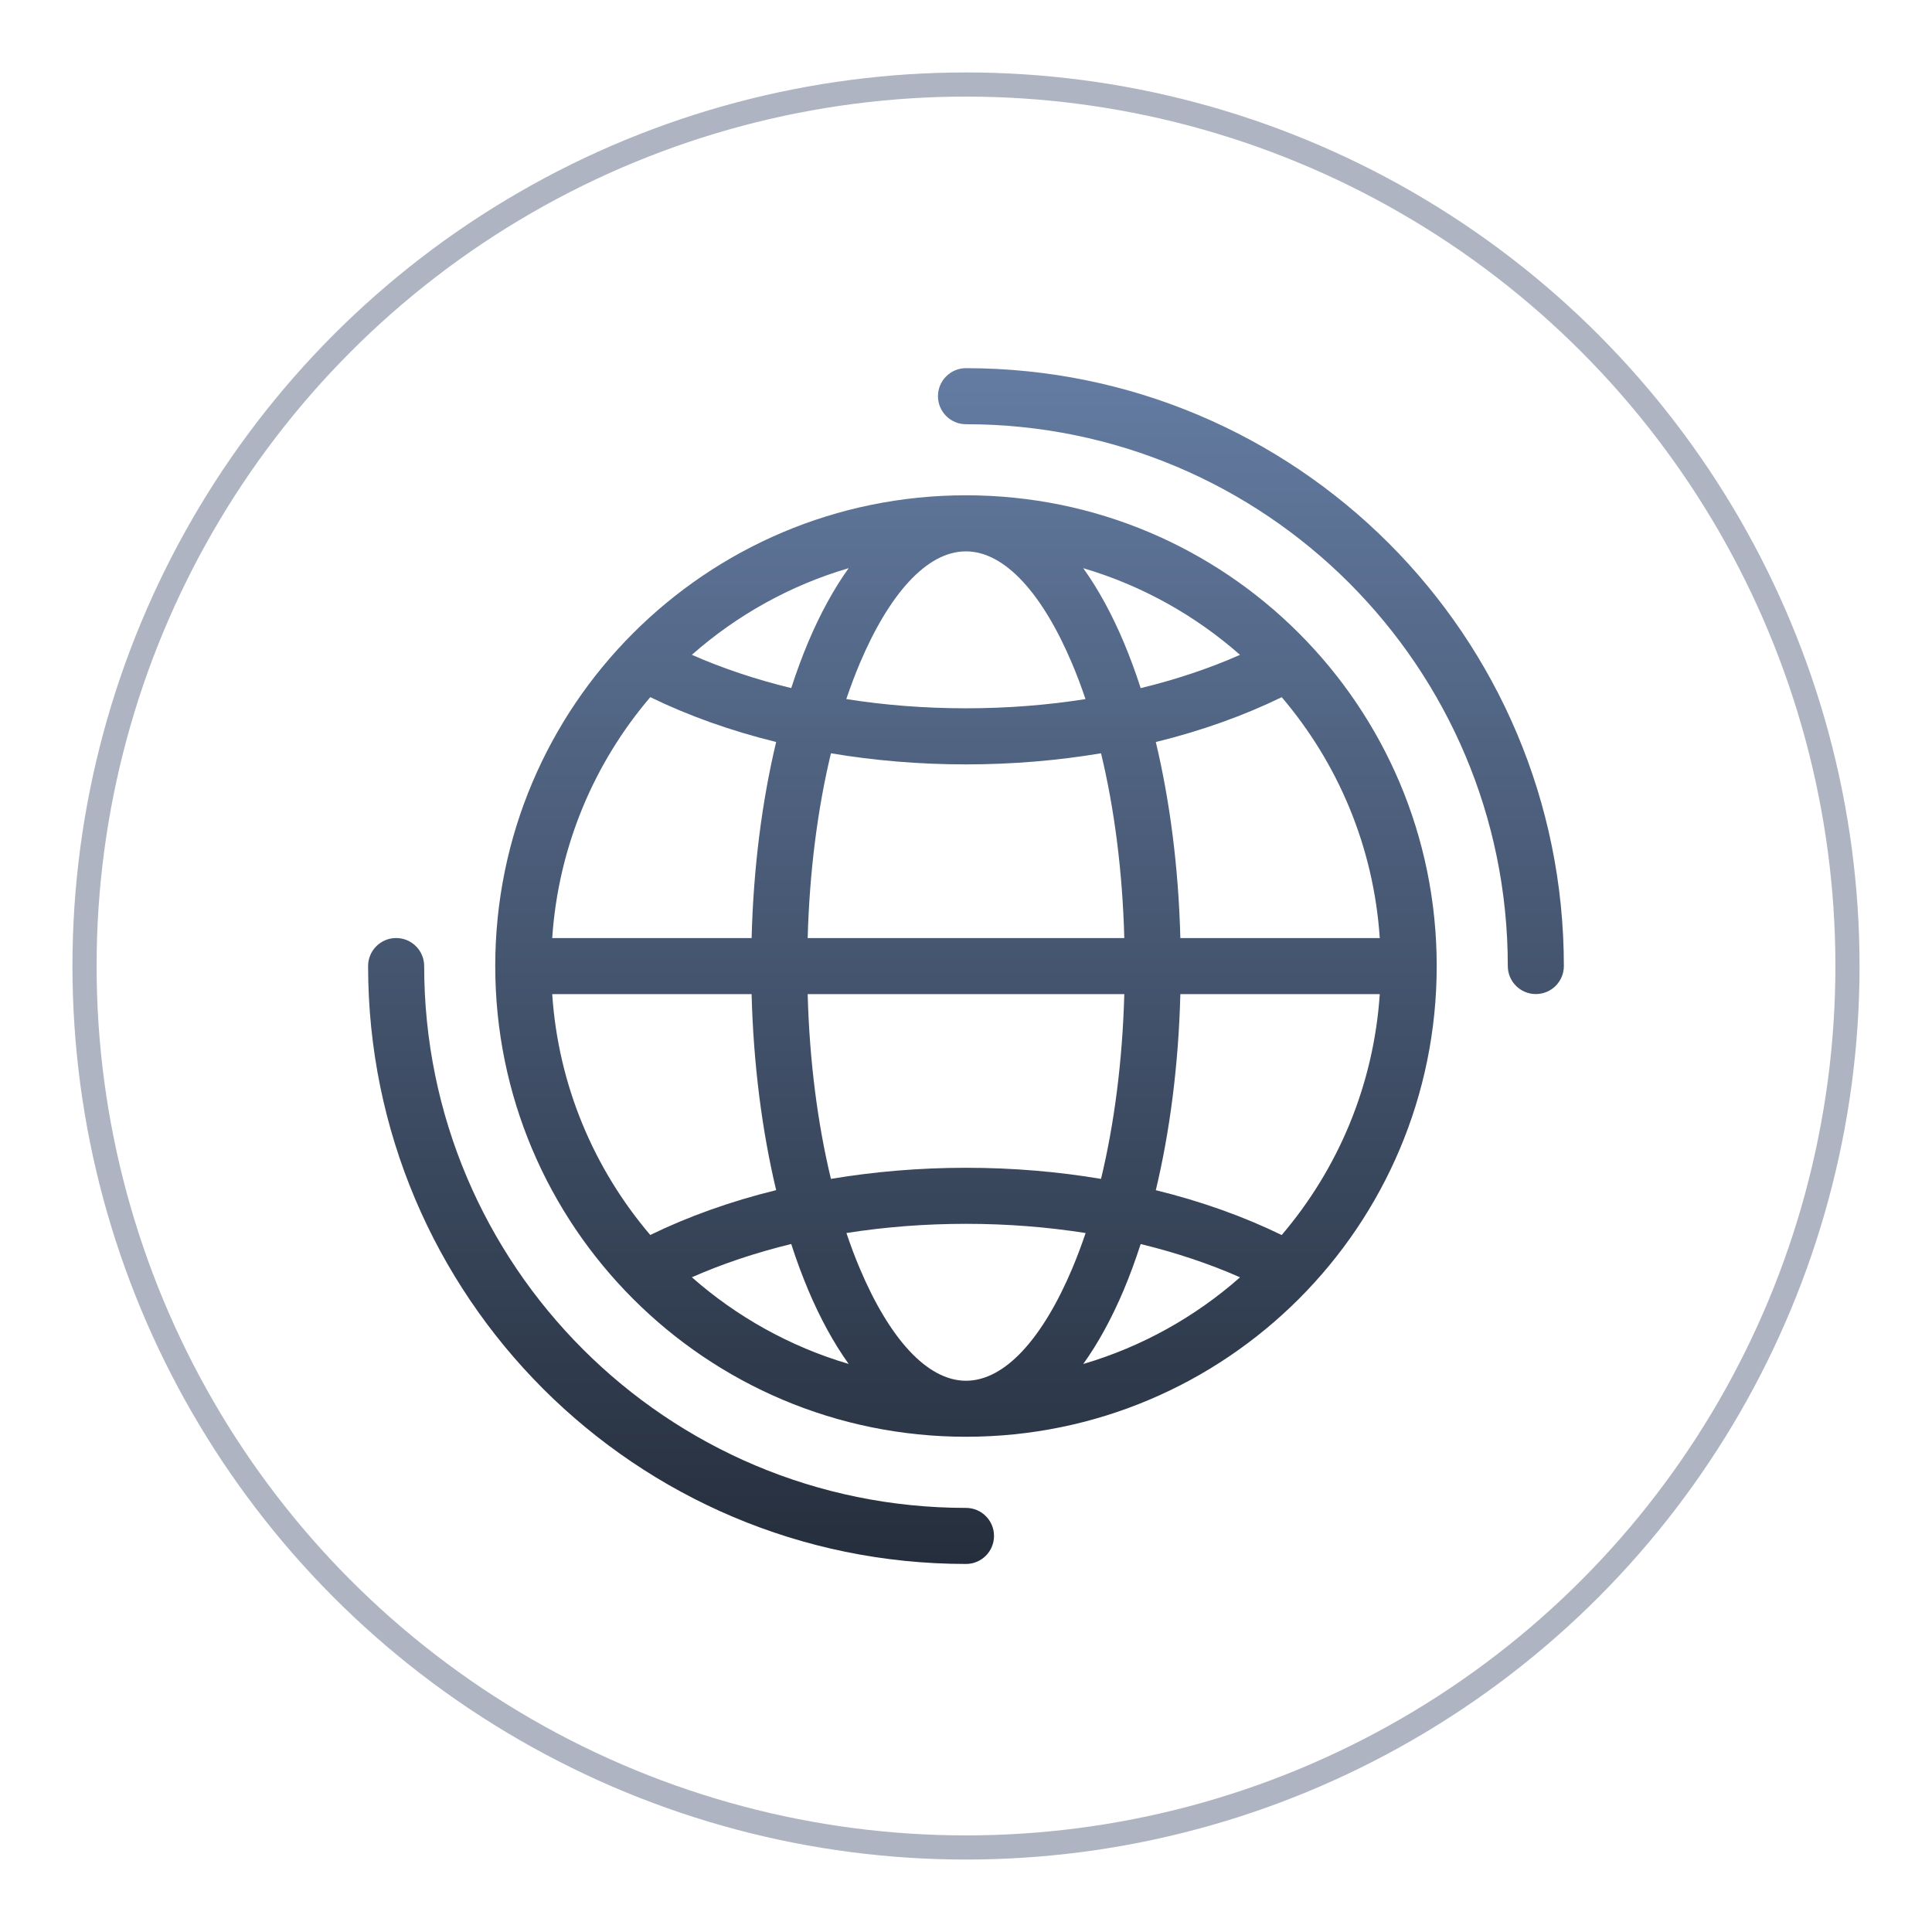 <svg width="80" height="80" viewBox="0 0 80 80" fill="none" xmlns="http://www.w3.org/2000/svg">
<circle cx="40" cy="40" r="36.5" stroke="#5E6B84" stroke-opacity="0.5"/>
<path d="M39.999 20.509C45.382 20.509 50.256 22.69 53.783 26.218C57.31 29.745 59.491 34.618 59.491 40.001C59.491 45.384 57.31 50.258 53.783 53.785C50.255 57.312 45.382 59.493 39.999 59.493C34.619 59.493 29.743 57.312 26.216 53.785C22.688 50.257 20.507 45.384 20.507 40.001C20.507 34.62 22.688 29.745 26.216 26.218C29.743 22.69 34.617 20.509 39.999 20.509ZM39.999 17.566C39.358 17.566 38.839 17.047 38.839 16.405C38.839 15.764 39.358 15.245 39.999 15.245C46.835 15.245 53.025 18.016 57.506 22.495C61.985 26.974 64.756 33.164 64.756 40.002C64.756 40.643 64.237 41.162 63.596 41.162C62.954 41.162 62.435 40.643 62.435 40.002C62.435 33.805 59.922 28.198 55.864 24.137C51.803 20.077 46.195 17.566 39.999 17.566ZM39.999 62.439C40.641 62.439 41.16 62.958 41.16 63.599C41.16 64.241 40.641 64.76 39.999 64.76C33.164 64.76 26.974 61.989 22.492 57.51C18.014 53.031 15.242 46.841 15.242 40.003C15.242 39.361 15.761 38.842 16.403 38.842C17.044 38.842 17.564 39.361 17.564 40.003C17.564 46.199 20.076 51.807 24.135 55.867C28.195 59.928 33.803 62.439 39.999 62.439ZM22.866 38.843H31.123C31.198 35.916 31.557 33.158 32.139 30.724C30.244 30.259 28.49 29.629 26.927 28.867C24.605 31.589 23.121 35.047 22.866 38.841L22.866 38.843ZM33.444 38.843H46.555C46.48 36.062 46.14 33.464 45.591 31.192C43.809 31.49 41.934 31.652 40 31.652C38.065 31.652 36.19 31.492 34.408 31.192C33.861 33.462 33.521 36.061 33.444 38.843ZM48.876 38.843H57.133C56.88 35.049 55.394 31.593 53.073 28.869C51.509 29.631 49.755 30.261 47.86 30.726C48.44 33.16 48.801 35.916 48.876 38.845L48.876 38.843ZM57.133 41.164H48.876C48.801 44.092 48.442 46.849 47.86 49.283C49.755 49.748 51.509 50.378 53.072 51.14C55.394 48.418 56.878 44.96 57.133 41.166L57.133 41.164ZM46.555 41.164H33.444C33.519 43.945 33.859 46.543 34.407 48.815C36.19 48.517 38.065 48.355 39.999 48.355C41.934 48.355 43.809 48.515 45.591 48.815C46.138 46.545 46.478 43.946 46.555 41.164ZM31.123 41.164H22.866C23.119 44.958 24.605 48.414 26.926 51.138C28.49 50.376 30.244 49.746 32.139 49.281C31.559 46.847 31.198 44.091 31.122 41.162L31.123 41.164ZM51.347 52.891C50.092 52.336 48.71 51.873 47.233 51.513C47.016 52.182 46.782 52.818 46.531 53.416C46.037 54.585 45.475 55.615 44.855 56.48C47.287 55.765 49.495 54.526 51.347 52.891ZM44.95 51.057C43.377 50.809 41.717 50.676 39.999 50.676C38.282 50.676 36.622 50.809 35.049 51.057C35.22 51.569 35.404 52.056 35.599 52.518C36.813 55.396 38.377 57.174 40.001 57.174C41.626 57.174 43.189 55.394 44.403 52.518C44.596 52.058 44.78 51.569 44.954 51.057H44.95ZM32.763 51.511C31.287 51.871 29.905 52.334 28.649 52.889C30.503 54.522 32.71 55.761 35.142 56.478C34.522 55.613 33.959 54.583 33.466 53.414C33.215 52.816 32.978 52.182 32.763 51.511ZM28.649 27.114C29.905 27.669 31.287 28.133 32.763 28.492C32.98 27.823 33.215 27.187 33.466 26.589C33.959 25.421 34.522 24.39 35.142 23.526C32.71 24.24 30.501 25.48 28.649 27.114ZM35.047 28.948C36.62 29.197 38.28 29.329 39.997 29.329C41.715 29.329 43.375 29.197 44.948 28.948C44.776 28.437 44.593 27.949 44.397 27.487C43.183 24.609 41.62 22.831 39.995 22.831C38.371 22.831 36.808 24.611 35.594 27.487C35.4 27.947 35.217 28.437 35.043 28.948H35.047ZM47.233 28.494C48.71 28.135 50.092 27.671 51.347 27.116C49.494 25.484 47.287 24.244 44.855 23.527C45.475 24.392 46.037 25.422 46.531 26.591C46.781 27.189 47.018 27.823 47.233 28.494Z" fill="url(#paint0_linear_841_43846)"/>
<defs>
<linearGradient id="paint0_linear_841_43846" x1="39.999" y1="15.245" x2="39.999" y2="64.76" gradientUnits="userSpaceOnUse">
<stop stop-color="#647CA2"/>
<stop offset="1" stop-color="#252E3C"/>
</linearGradient>
</defs>
</svg>
